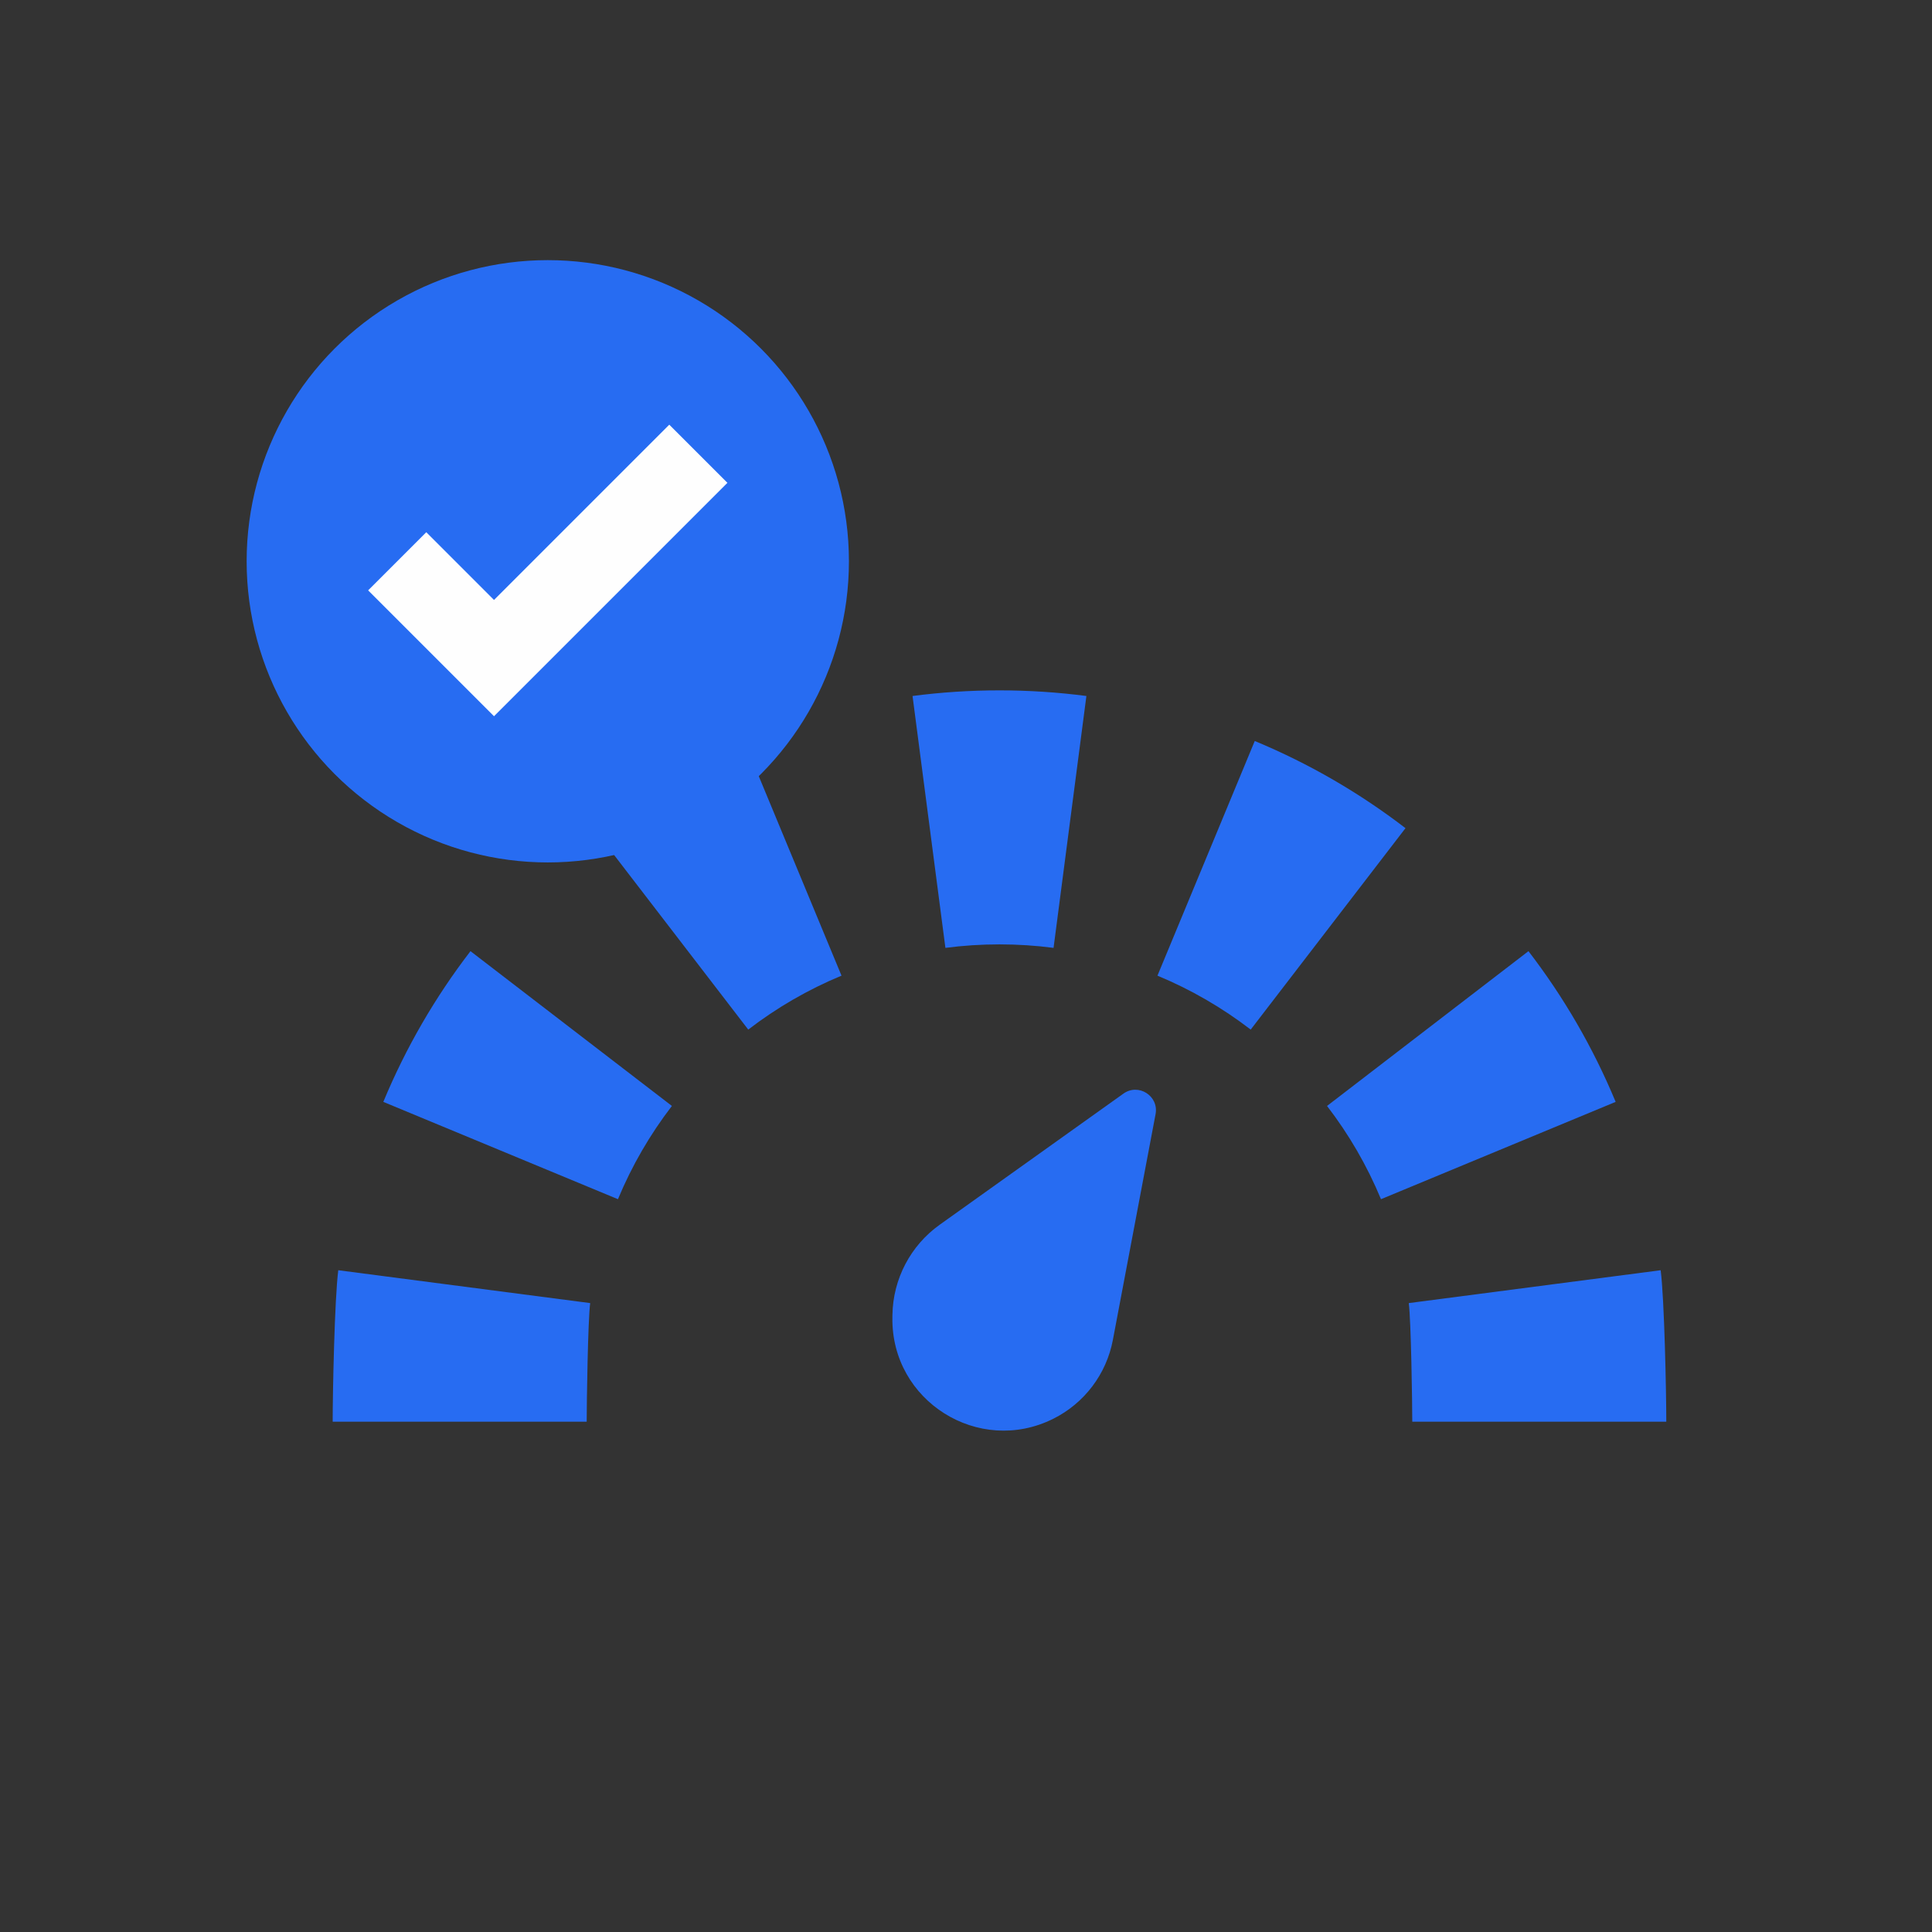 <?xml version="1.0" encoding="UTF-8"?>
<svg xmlns="http://www.w3.org/2000/svg" width="94" height="94" viewBox="0 0 94 94" fill="none">
  <rect x="0" y="0" width="94" height="94" fill="#333333" stroke="none"/>
  <circle cx="26.652" cy="27.309" r="14.652" fill="#276CF2"></circle>
  <path fill-rule="evenodd" clip-rule="evenodd" d="M48.629 45.948C47.734 45.948 46.856 46.006 45.998 46.118L44.399 33.863C45.786 33.682 47.198 33.589 48.629 33.589C50.059 33.589 51.471 33.682 52.858 33.863L51.26 46.118C50.401 46.006 49.523 45.948 48.629 45.948ZM60.852 50.094C59.468 49.031 57.944 48.145 56.315 47.47L61.049 36.053C63.69 37.148 66.152 38.581 68.383 40.294L60.852 50.094ZM40.943 47.47C39.313 48.145 37.789 49.031 36.405 50.094L28.875 40.294C31.105 38.581 33.567 37.148 36.208 36.053L40.943 47.47ZM67.191 58.346C66.515 56.716 65.63 55.193 64.566 53.809L74.366 46.278C76.08 48.508 77.513 50.971 78.608 53.611L67.191 58.346ZM32.691 53.809C31.628 55.193 30.742 56.716 30.066 58.346L18.65 53.611C19.745 50.971 21.177 48.508 22.891 46.278L32.691 53.809ZM28.715 63.401C28.603 64.259 28.545 68.277 28.545 69.172H16.186C16.186 67.741 16.279 63.189 16.459 61.802L28.715 63.401ZM68.713 69.172C68.713 68.277 68.654 64.259 68.543 63.401L80.798 61.802C80.979 63.189 81.072 67.741 81.072 69.172H68.713Z" fill="#276CF2"></path>
  <path d="M54.66 53.209C55.393 52.686 56.391 53.324 56.223 54.209L54.146 65.194C53.832 66.856 52.758 68.275 51.245 69.03C47.616 70.841 43.359 68.164 43.419 64.109L43.421 63.976C43.447 62.23 44.301 60.6 45.723 59.586L54.66 53.209Z" fill="#276CF2"></path>
  <path d="M19.326 27.309L24.036 32.019L33.978 22.077" stroke="#FEFEFE" stroke-width="4"></path>
</svg>
